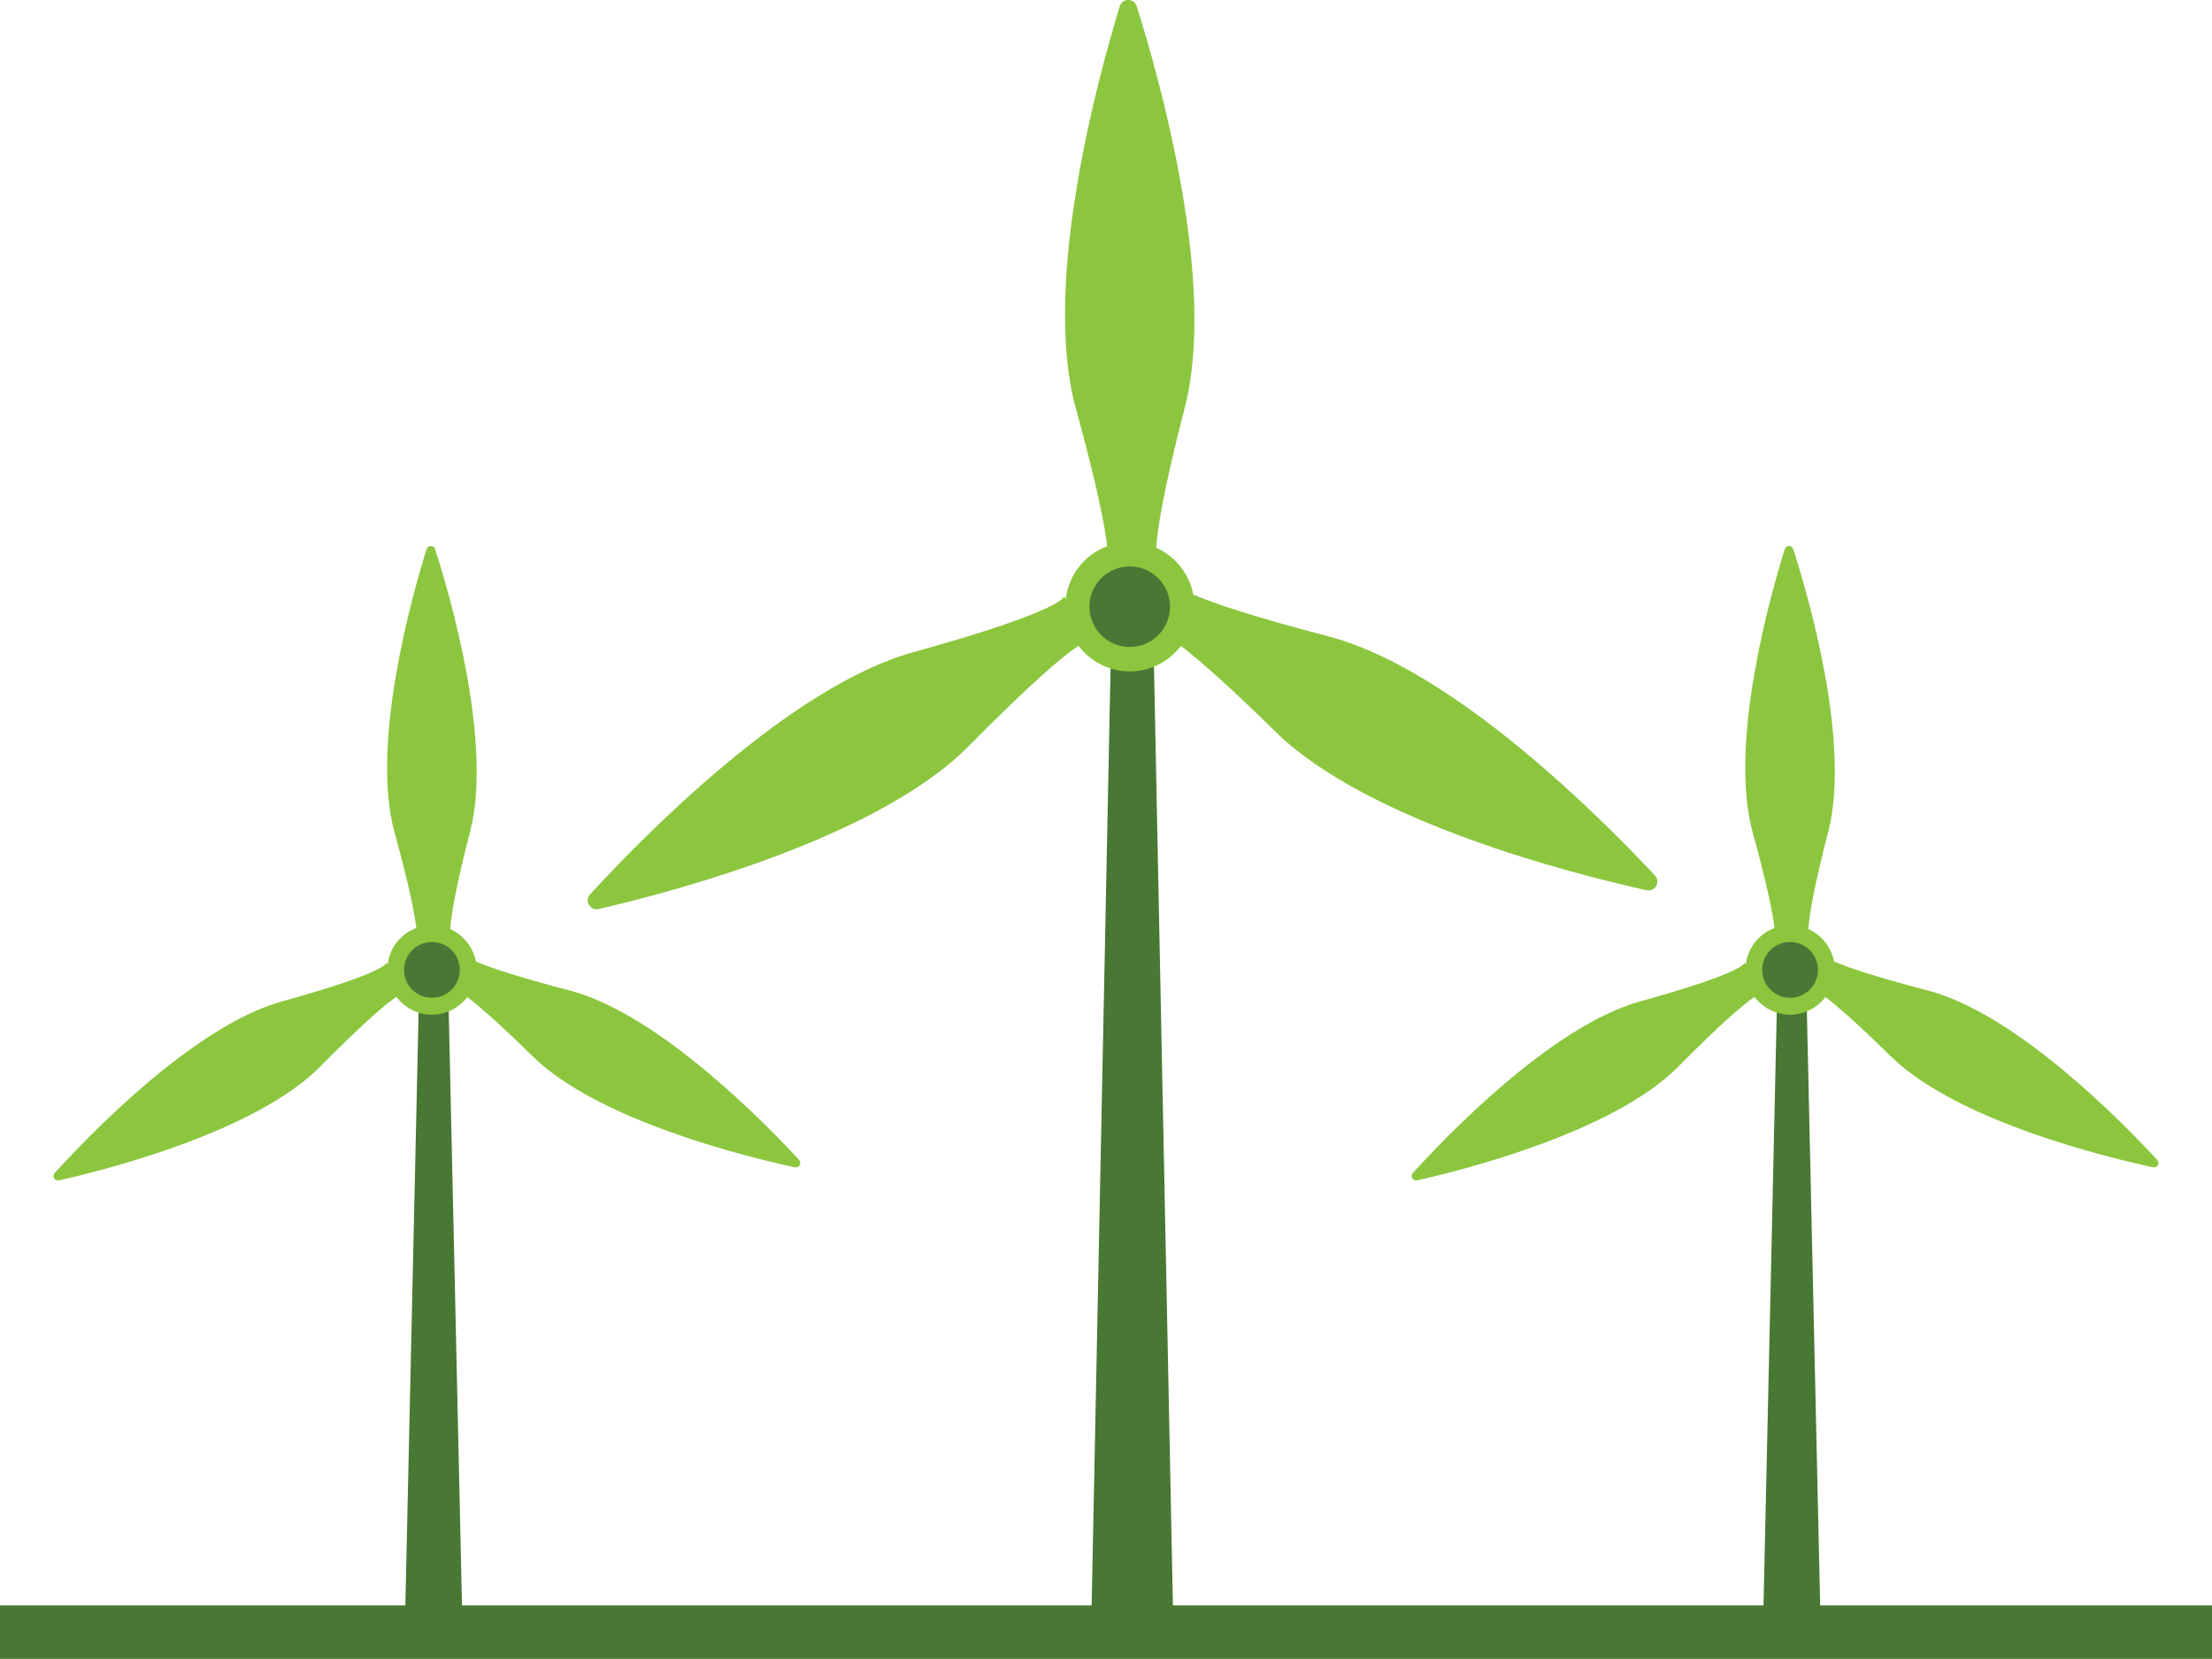 <svg xmlns="http://www.w3.org/2000/svg" width="124" height="93" viewBox="0 0 124 93"><polygon points="102.034 89.993 101.272 55.891 99.62 55.891 98.859 89.993 65.751 89.993 64.667 36.205 62.28 36.205 61.195 89.993 25.898 89.993 25.137 55.891 23.485 55.891 22.723 89.993 0 89.993 0 92.993 124 92.993 124 89.993 102.034 89.993" fill="#487833" stroke-width="0"/><path d="m74.491,35.679c-4.464-1.168-6.585-1.908-7.601-2.353-.224-1.175-1.014-2.144-2.076-2.622.069-1.075.418-3.283,1.604-7.864,1.813-7-1.422-18.452-2.696-22.491-.147-.468-.809-.465-.952.004-1.24,4.055-4.377,15.557-2.463,22.531,1.211,4.416,1.633,6.623,1.76,7.735-1.249.466-2.16,1.595-2.322,2.963l-.092-.157s.127.758-8.445,3.132c-6.968,1.93-15.269,10.457-18.13,13.58-.331.362.002.933.48.822,4.132-.954,15.661-3.988,20.744-9.132,3.676-3.72,5.373-5.109,6.154-5.628.663.869,1.699,1.439,2.876,1.439,1.174,0,2.206-.567,2.87-1.431,1.021.789,2.651,2.207,5.273,4.787,5.155,5.07,16.691,7.994,20.826,8.911.479.106.807-.468.472-.826-2.892-3.101-11.284-11.569-18.281-13.399Z" fill="#8cc63f" stroke-width="0"/><circle cx="63.33" cy="34.009" r="2.259" fill="#487833" stroke-width="0"/><path d="m31.937,55.526c-3.09-.808-4.558-1.321-5.261-1.629-.155-.813-.702-1.484-1.437-1.815.048-.744.289-2.272,1.11-5.443,1.301-5.025-1.155-13.365-1.958-15.858-.075-.233-.404-.231-.477.002-.782,2.503-3.169,10.879-1.795,15.886.839,3.056,1.131,4.585,1.218,5.354-.865.323-1.495,1.104-1.607,2.051l-.064-.109s.088.525-5.846,2.168c-5.002,1.385-10.996,7.683-12.754,9.625-.164.181.002.465.24.412,2.559-.574,11.006-2.696,14.655-6.389,2.544-2.575,3.719-3.536,4.259-3.896.459.602,1.176.996,1.991.996.812,0,1.527-.392,1.986-.991.707.546,1.835,1.528,3.65,3.313,3.701,3.64,12.152,5.682,14.713,6.233.239.052.402-.234.237-.414-1.777-1.929-7.838-8.184-12.86-9.497Z" fill="#8cc63f" stroke-width="0"/><circle cx="24.212" cy="54.37" r="1.564" fill="#487833" stroke-width="0"/><path d="m108.072,55.526c-3.09-.808-4.558-1.321-5.261-1.629-.155-.813-.702-1.484-1.437-1.815.048-.744.289-2.272,1.11-5.443,1.301-5.025-1.155-13.365-1.958-15.858-.075-.233-.404-.231-.477.002-.782,2.503-3.169,10.879-1.795,15.886.839,3.056,1.131,4.585,1.218,5.354-.865.323-1.495,1.104-1.607,2.051l-.064-.109s.088.525-5.846,2.168c-5.002,1.385-10.996,7.683-12.754,9.625-.164.181.002.465.24.412,2.559-.574,11.006-2.696,14.655-6.389,2.544-2.575,3.719-3.536,4.259-3.896.459.602,1.176.996,1.991.996.812,0,1.527-.392,1.986-.991.707.546,1.835,1.528,3.65,3.313,3.701,3.64,12.152,5.682,14.713,6.233.239.052.402-.234.237-.414-1.777-1.929-7.838-8.184-12.86-9.497Z" fill="#8cc63f" stroke-width="0"/><circle cx="100.347" cy="54.37" r="1.564" fill="#487833" stroke-width="0"/></svg>